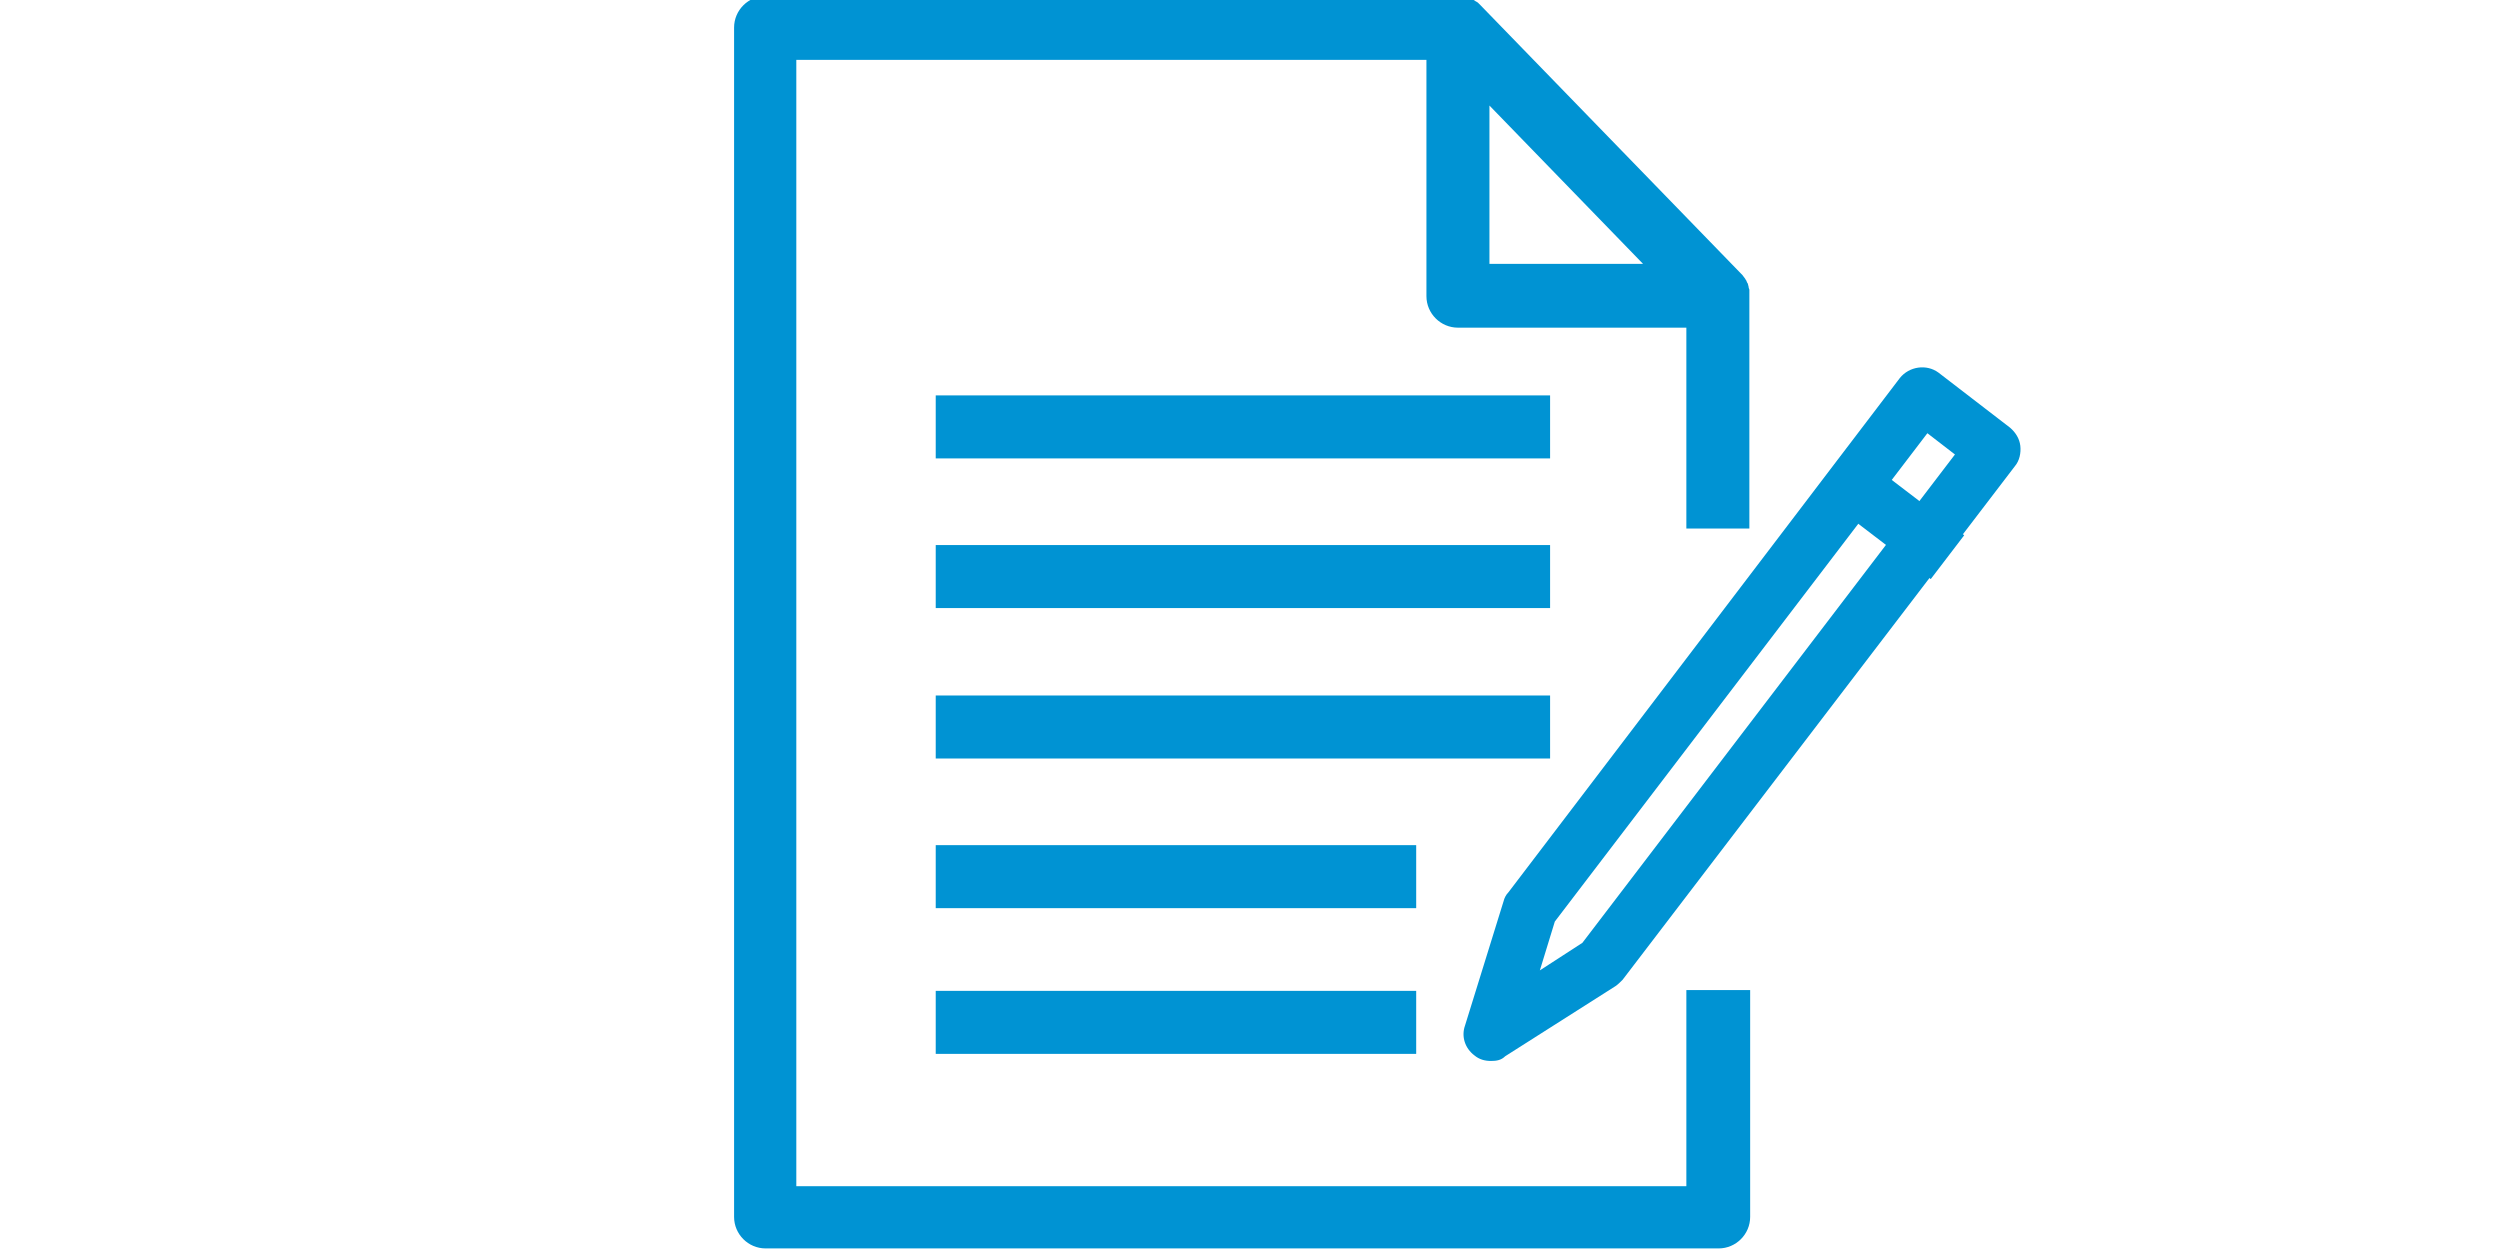<?xml version="1.0" encoding="UTF-8"?>
<svg xmlns="http://www.w3.org/2000/svg" xmlns:xlink="http://www.w3.org/1999/xlink" version="1.1" id="Ebene_1" x="0px" y="0px" viewBox="0 0 317.4 159.1" xml:space="preserve">
<g>
	<rect x="118.8" y="50.2" fill="#0093D3" width="78" height="8"></rect>
	<rect x="118.8" y="69.2" fill="#0093D3" width="78" height="8"></rect>
	<rect x="118.8" y="88.3" fill="#0093D3" width="78" height="8"></rect>
	<rect x="118.8" y="107.3" fill="#0093D3" width="61" height="8"></rect>
	<rect x="118.8" y="125.8" fill="#0093D3" width="61" height="8"></rect>
	<g>
		<path fill="#0093D3" d="M189.3,134.7c-0.8,0-1.5-0.2-2.1-0.7c-1.2-0.9-1.7-2.4-1.2-3.8l4.9-15.8c0.1-0.4,0.3-0.8,0.6-1.1L241.2,48    c1.2-1.5,3.4-1.8,4.9-0.7l9.1,7c0.7,0.6,1.2,1.4,1.3,2.3c0.1,0.9-0.1,1.9-0.7,2.6l-49.8,65.2c-0.3,0.3-0.6,0.6-0.9,0.8l-14,8.9    C190.6,134.6,190,134.7,189.3,134.7z M197.4,117l-1.9,6.2l5.4-3.5l47.3-62l-3.5-2.7L197.4,117z M203.3,122.4L203.3,122.4    L203.3,122.4z"></path>
		
			<rect x="236.3" y="55.9" transform="matrix(0.607 -0.795 0.795 0.607 42.544 216.219)" fill="#0093D3" width="7" height="18.5"></rect>
	</g>
	<path fill="#0093D3" d="M214.1,125.8v24.8h-113V7.6h80v30c0,2.2,1.8,4,4,4h29v25.5h8V37.6c0-0.1,0-0.2,0-0.3c0-0.2,0-0.3,0-0.5   c0-0.1-0.1-0.2-0.1-0.4c0-0.1-0.1-0.3-0.1-0.4c-0.1-0.1-0.1-0.2-0.2-0.4c-0.1-0.1-0.1-0.2-0.2-0.3c-0.1-0.1-0.2-0.3-0.3-0.4   c-0.1-0.1-0.1-0.1-0.2-0.2l-33-34c0,0,0,0,0,0c-0.1-0.1-0.3-0.3-0.4-0.4c-0.1,0-0.1-0.1-0.2-0.1c-0.1-0.1-0.3-0.2-0.5-0.3   c-0.1,0-0.1-0.1-0.2-0.1c0,0-0.1,0-0.1,0c-0.2-0.1-0.4-0.1-0.6-0.2c-0.1,0-0.1,0-0.2,0c-0.2,0-0.4-0.1-0.6-0.1c0,0,0,0,0,0h-88   c-2.2,0-4,1.8-4,4v151c0,2.2,1.8,4,4,4h121c2.2,0,4-1.8,4-4v-28.8H214.1z M189.1,13.4l19.5,20.1h-19.5V13.4z"></path>
</g>
</svg>
